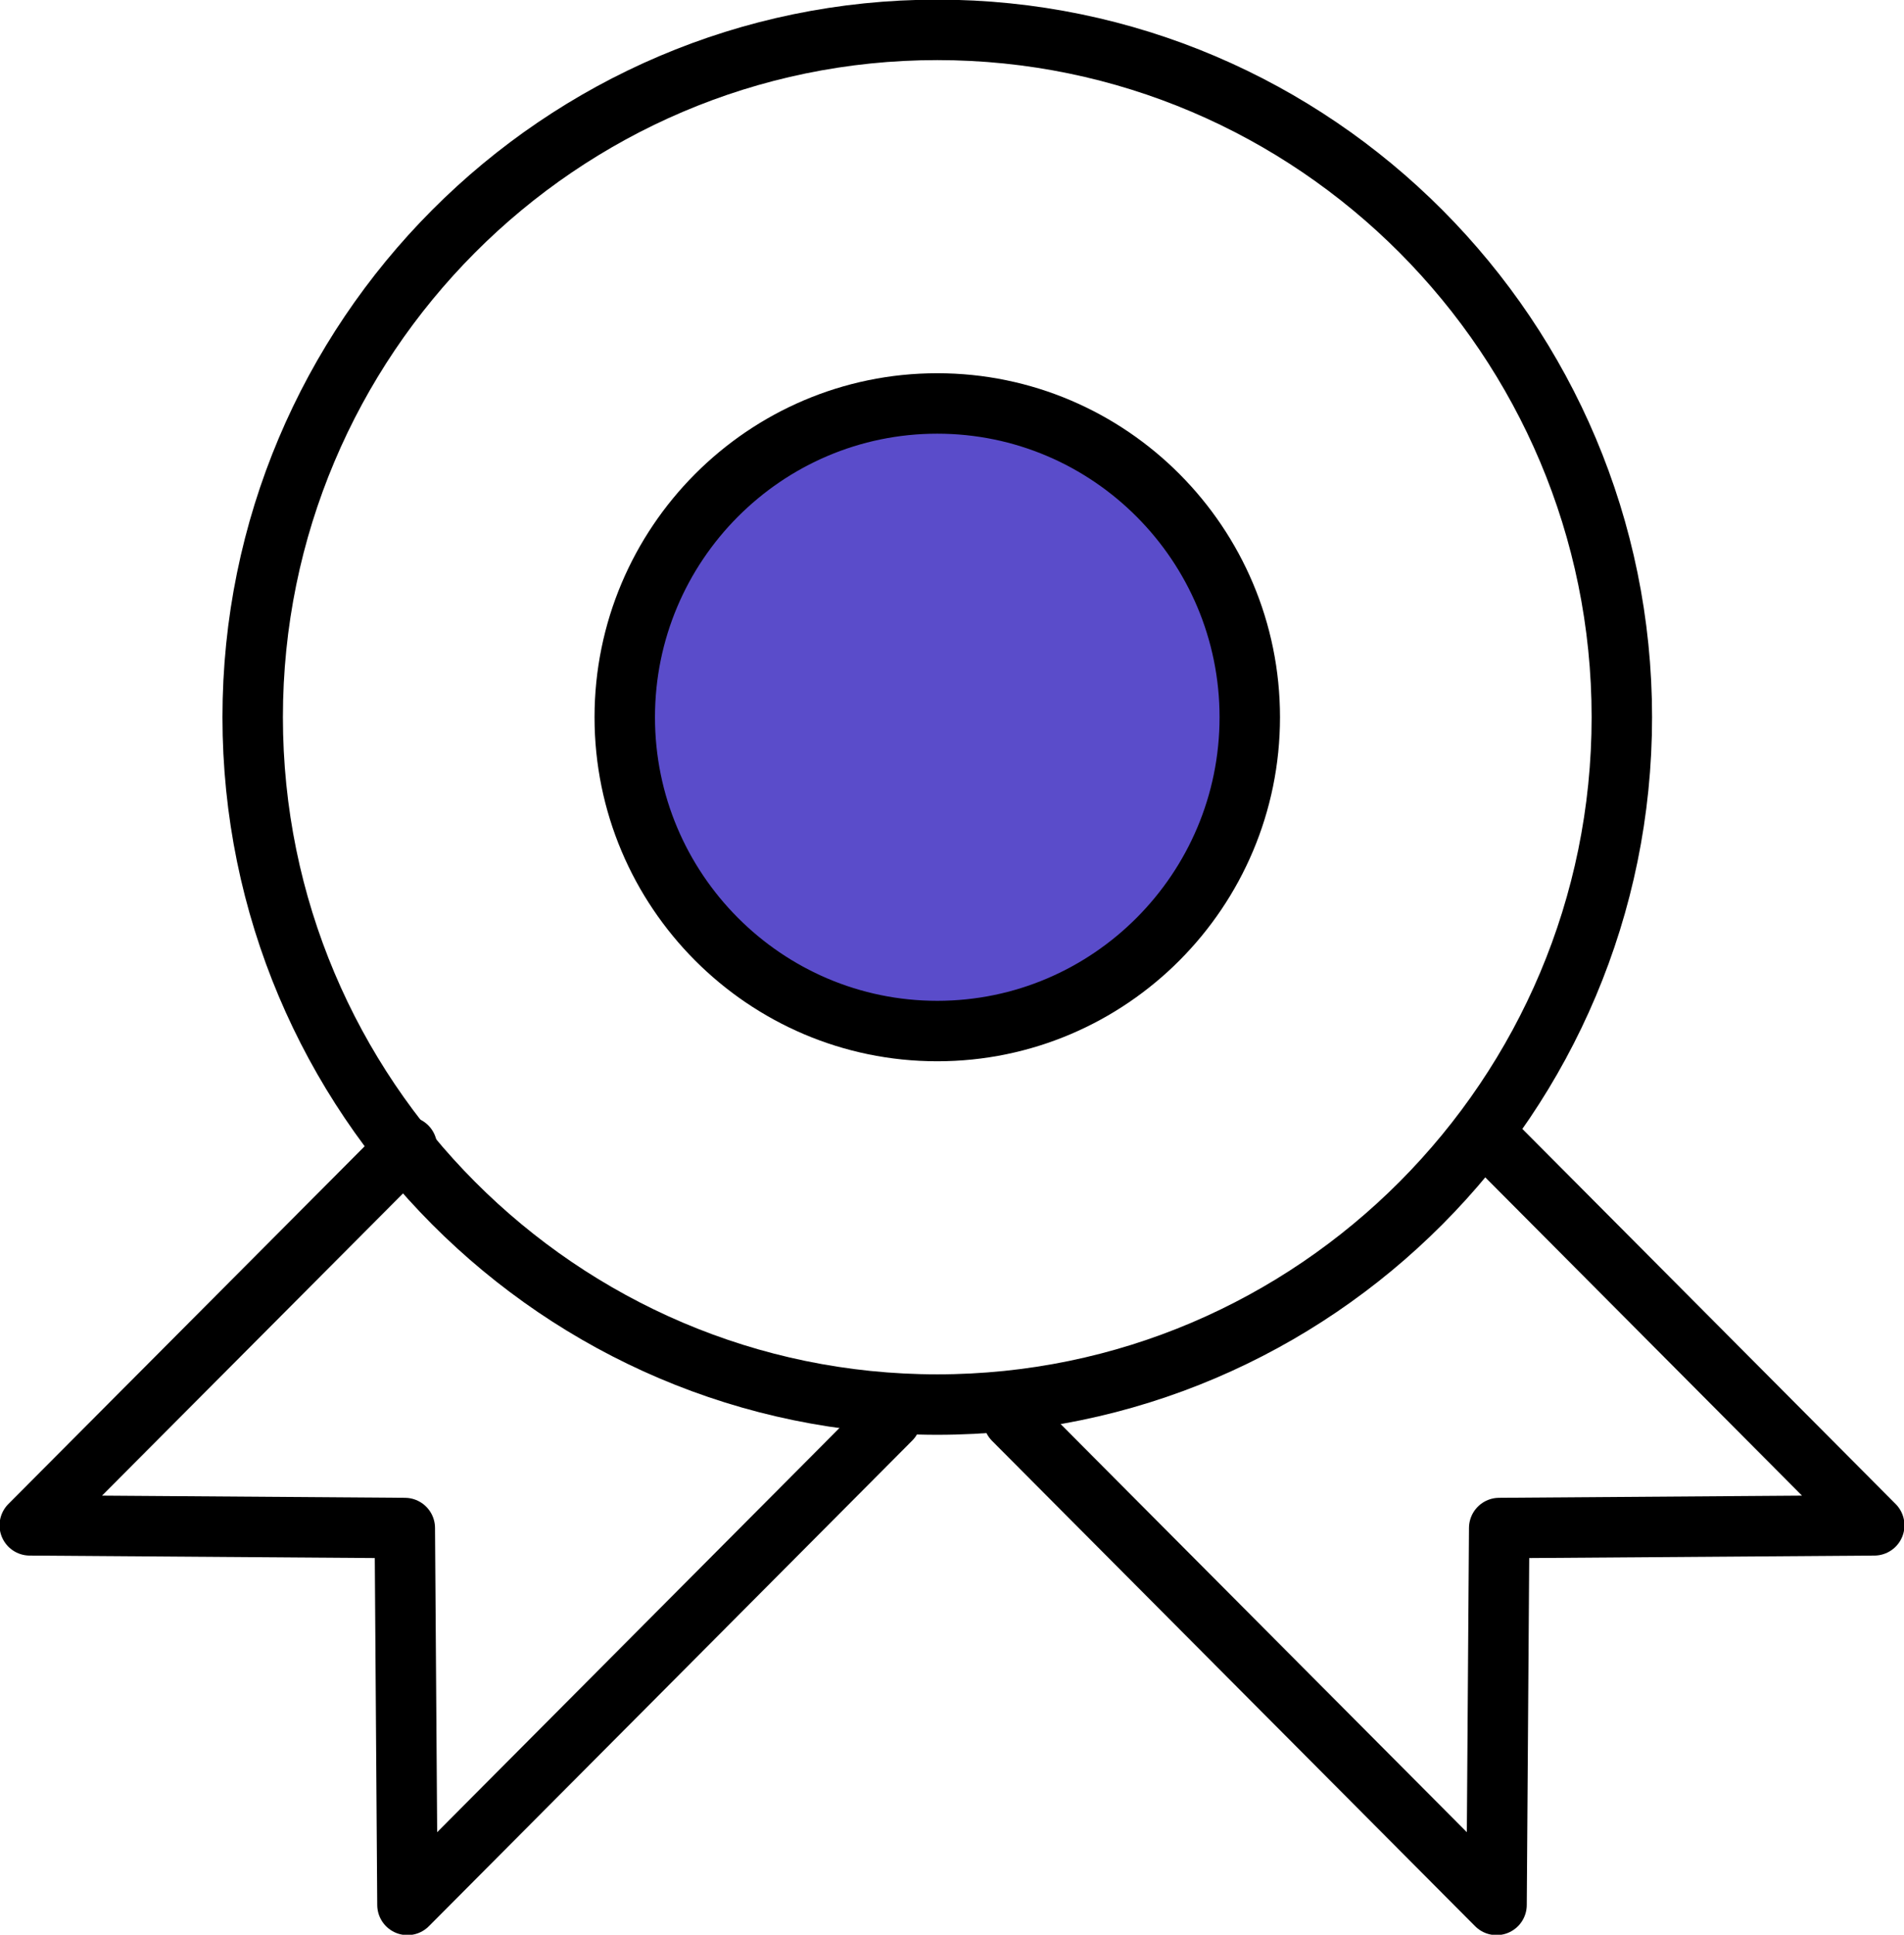 <svg width="63" height="64" viewBox="0 0 63 64" fill="none" xmlns="http://www.w3.org/2000/svg">
<g clip-path="url(#clip0_342_65)">
<path d="M31.012 46.462C18.525 46.462 8.361 36.26 8.361 23.725C8.361 11.19 18.525 0.988 31.012 0.988C43.5 0.988 53.664 11.19 53.664 23.725C53.664 36.26 43.5 46.462 31.012 46.462Z" stroke="black" stroke-width="2" stroke-linecap="round" stroke-linejoin="round"/>
<path d="M31.012 34.106C25.31 34.106 20.672 29.45 20.672 23.726C20.672 18.002 25.31 13.346 31.012 13.346C36.715 13.346 41.353 18.002 41.353 23.726C41.353 29.45 36.715 34.106 31.012 34.106Z" fill="#5A4CCA" stroke="black" stroke-width="2" stroke-linecap="round" stroke-linejoin="round"/>
<path d="M33.534 46.957L49.518 63.012L49.606 50.546L62.015 50.457L49.547 37.932" stroke="black" stroke-width="2" stroke-linecap="round" stroke-linejoin="round"/>
<path d="M13.463 37.932L0.985 50.457L13.394 50.546L13.482 63.012L29.476 46.947" stroke="black" stroke-width="2" stroke-linecap="round" stroke-linejoin="round"/>
</g>
<defs>
<clipPath id="clip0_342_65">
<rect width="63" height="64" fill="white"/>
</clipPath>
</defs>
</svg>
